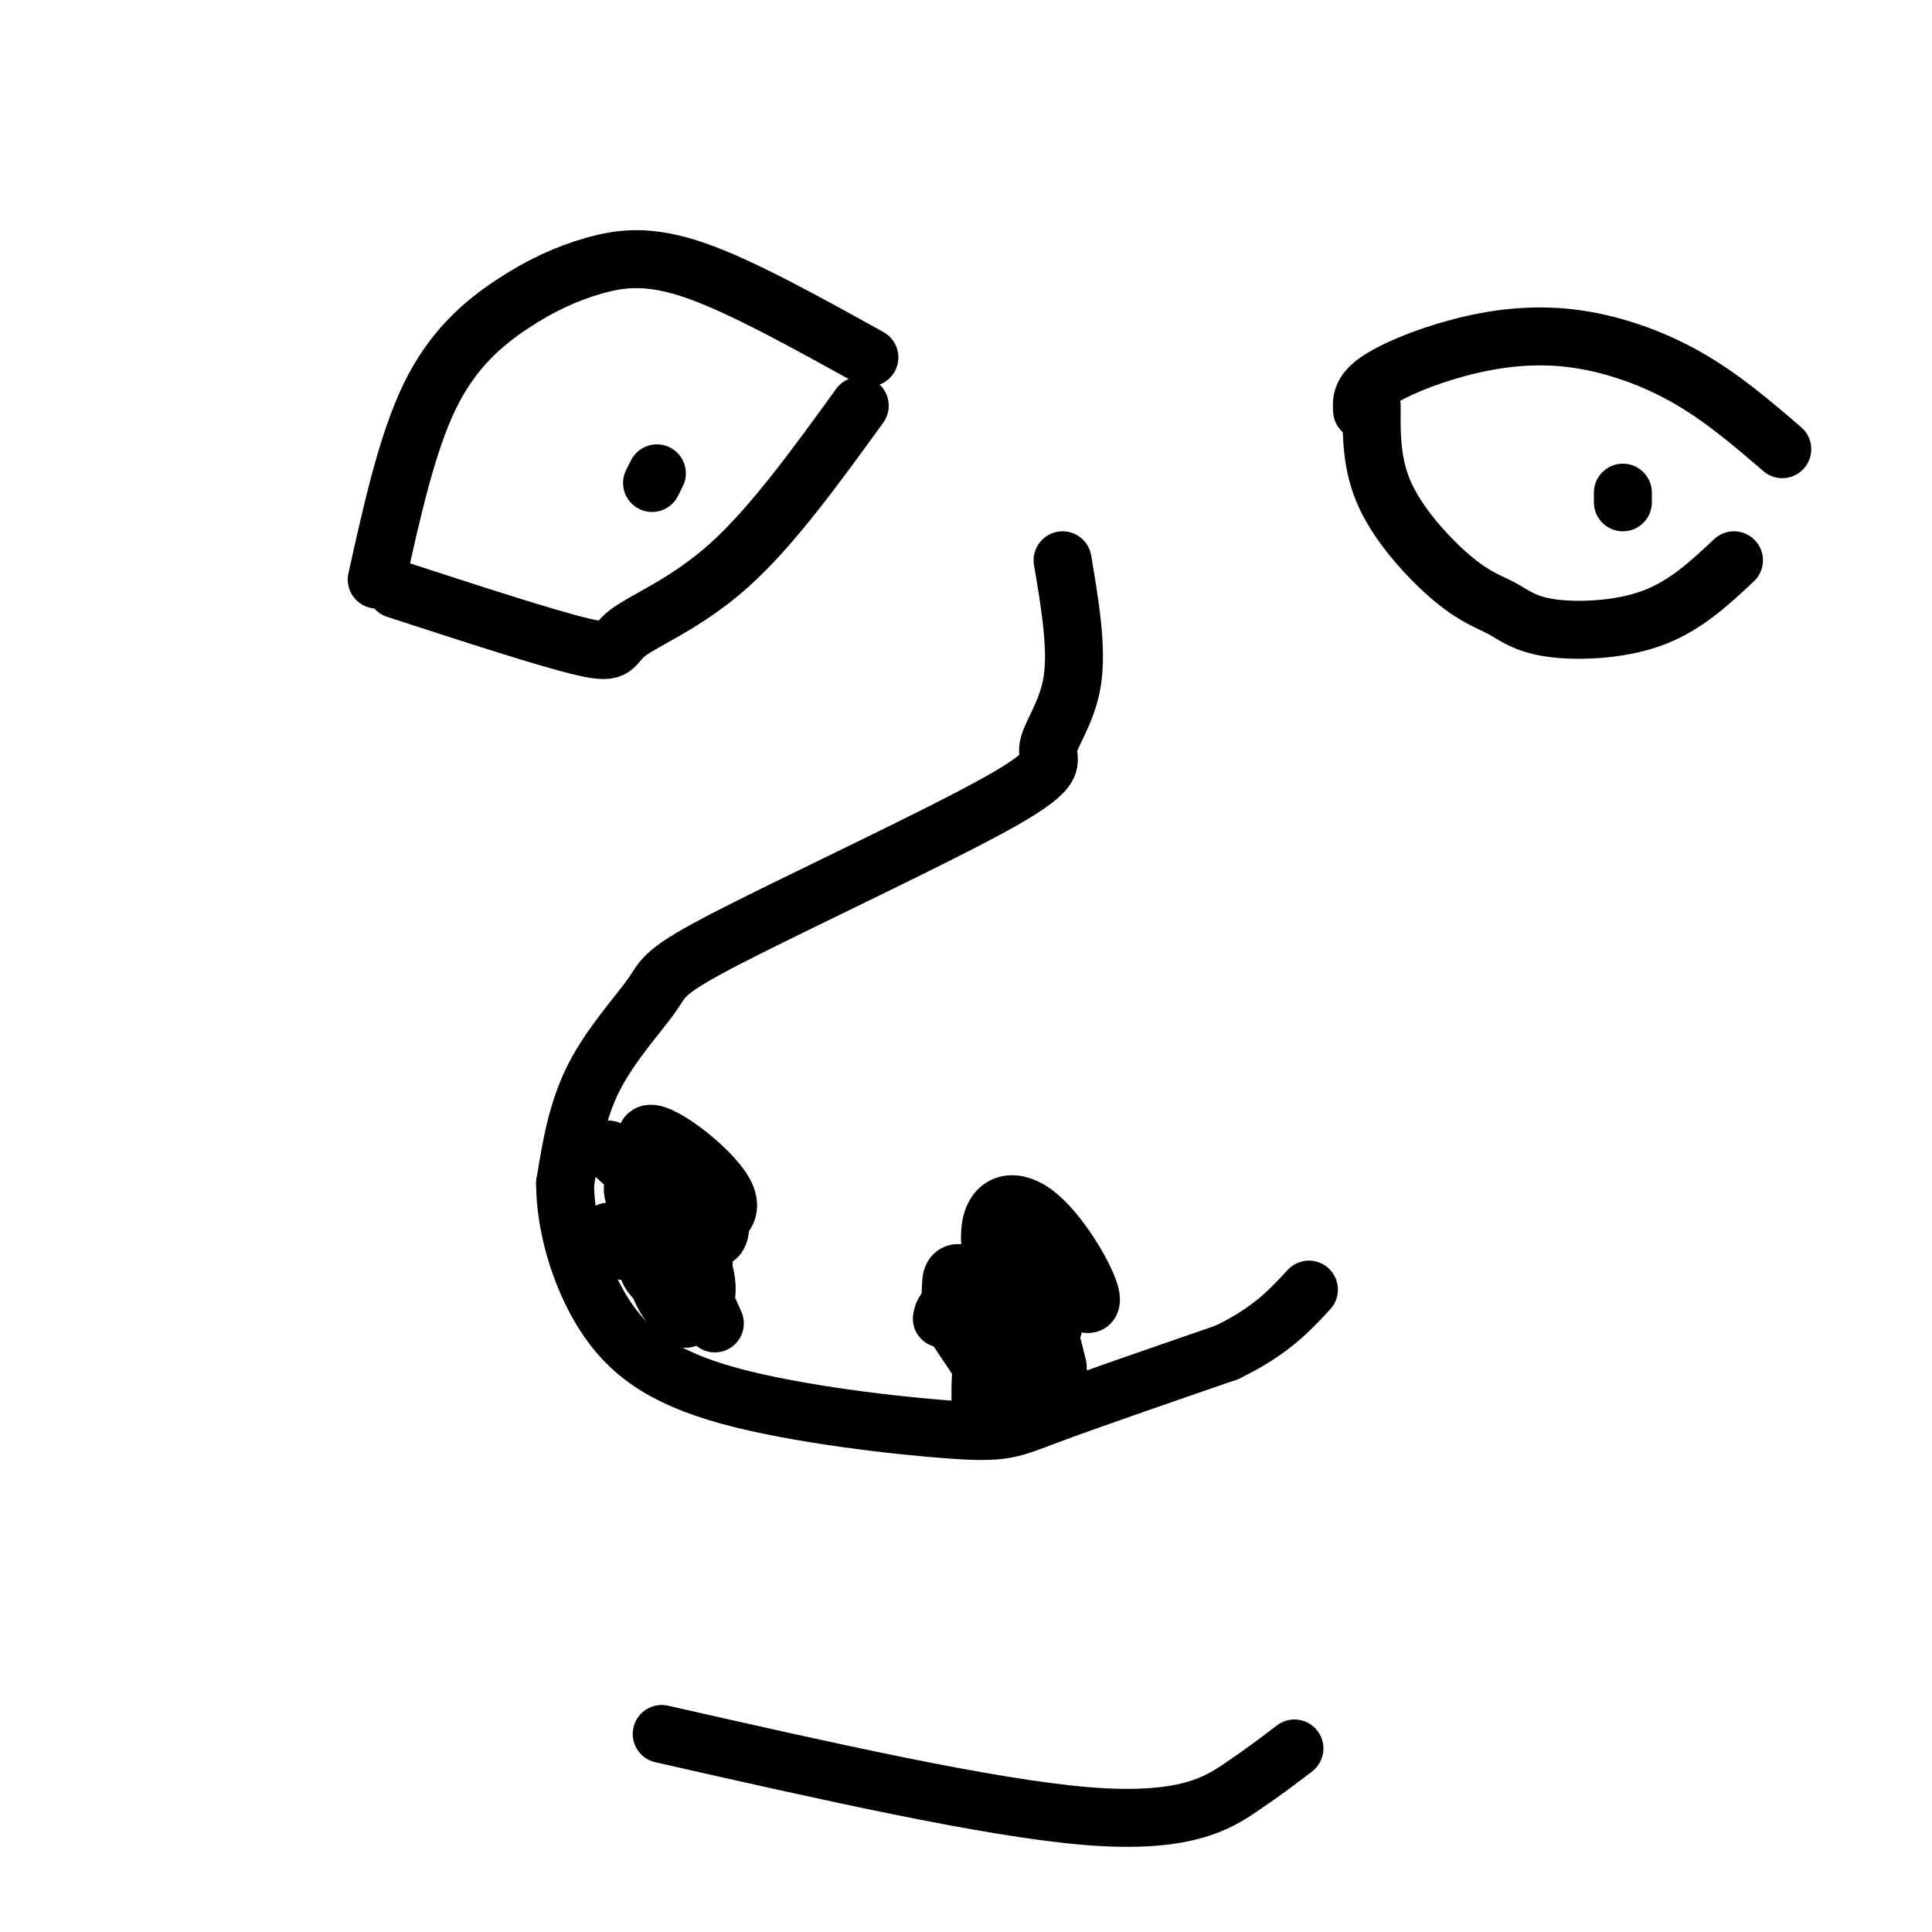 <svg viewBox='0 0 400 400' version='1.1' xmlns='http://www.w3.org/2000/svg' xmlns:xlink='http://www.w3.org/1999/xlink'><g fill='none' stroke='rgb(0,0,0)' stroke-width='12' stroke-linecap='round' stroke-linejoin='round'><path d='M78,120c3.129,-14.131 6.258,-28.262 11,-38c4.742,-9.738 11.096,-15.085 17,-19c5.904,-3.915 11.359,-6.400 17,-8c5.641,-1.600 11.469,-2.314 21,1c9.531,3.314 22.766,10.657 36,18'/><path d='M82,122c15.929,5.190 31.857,10.381 39,12c7.143,1.619 5.500,-0.333 9,-3c3.500,-2.667 12.143,-6.048 21,-14c8.857,-7.952 17.929,-20.476 27,-33'/><path d='M282,85c-0.120,-1.844 -0.239,-3.687 3,-6c3.239,-2.313 9.837,-5.094 17,-7c7.163,-1.906 14.890,-2.936 23,-2c8.110,0.936 16.603,3.839 24,8c7.397,4.161 13.699,9.581 20,15'/><path d='M284,84c-0.058,6.256 -0.115,12.511 3,19c3.115,6.489 9.404,13.211 14,17c4.596,3.789 7.500,4.644 10,6c2.500,1.356 4.596,3.211 10,4c5.404,0.789 14.115,0.511 21,-2c6.885,-2.511 11.942,-7.256 17,-12'/><path d='M220,116c1.535,9.106 3.070,18.212 2,25c-1.070,6.788 -4.743,11.259 -5,14c-0.257,2.741 2.904,3.751 -10,11c-12.904,7.249 -41.871,20.737 -56,28c-14.129,7.263 -13.419,8.302 -16,12c-2.581,3.698 -8.452,10.057 -12,17c-3.548,6.943 -4.774,14.472 -6,22'/><path d='M117,245c-0.001,8.603 2.997,19.109 8,27c5.003,7.891 12.011,13.167 26,17c13.989,3.833 34.959,6.224 46,7c11.041,0.776 12.155,-0.064 20,-3c7.845,-2.936 22.423,-7.968 37,-13'/><path d='M254,280c9.000,-4.333 13.000,-8.667 17,-13'/><path d='M137,359c33.844,7.667 67.689,15.333 88,17c20.311,1.667 27.089,-2.667 32,-6c4.911,-3.333 7.956,-5.667 11,-8'/><path d='M149,252c0.083,3.296 0.166,6.592 -4,2c-4.166,-4.592 -12.580,-17.073 -11,-19c1.580,-1.927 13.156,6.700 16,12c2.844,5.300 -3.042,7.273 -7,6c-3.958,-1.273 -5.988,-5.792 -6,-7c-0.012,-1.208 1.994,0.896 4,3'/><path d='M141,249c2.000,1.500 5.000,3.750 8,6'/><path d='M195,273c0.251,-1.227 0.501,-2.455 3,-2c2.499,0.455 7.245,2.592 12,6c4.755,3.408 9.517,8.087 10,10c0.483,1.913 -3.314,1.059 -6,0c-2.686,-1.059 -4.262,-2.324 -5,-6c-0.738,-3.676 -0.640,-9.765 0,-10c0.640,-0.235 1.820,5.382 3,11'/><path d='M203,290c-0.032,-4.435 -0.064,-8.869 2,-10c2.064,-1.131 6.224,1.042 9,3c2.776,1.958 4.167,3.700 3,6c-1.167,2.300 -4.891,5.158 -8,3c-3.109,-2.158 -5.603,-9.331 -6,-11c-0.397,-1.669 1.301,2.165 3,6'/><path d='M137,261c-1.246,-2.093 -2.492,-4.186 -2,-6c0.492,-1.814 2.722,-3.348 5,-2c2.278,1.348 4.603,5.578 5,8c0.397,2.422 -1.134,3.036 -2,4c-0.866,0.964 -1.066,2.278 -3,2c-1.934,-0.278 -5.601,-2.146 -6,-5c-0.399,-2.854 2.470,-6.693 5,-7c2.530,-0.307 4.720,2.917 6,6c1.280,3.083 1.652,6.024 1,8c-0.652,1.976 -2.326,2.988 -4,4'/><path d='M142,273c-2.133,-0.844 -5.467,-4.956 -6,-9c-0.533,-4.044 1.733,-8.022 4,-12'/><path d='M126,238c6.844,6.222 13.689,12.444 17,17c3.311,4.556 3.089,7.444 2,7c-1.089,-0.444 -3.044,-4.222 -5,-8'/><path d='M140,254c-0.833,-1.333 -0.417,-0.667 0,0'/><path d='M198,275c4.933,7.356 9.867,14.711 11,16c1.133,1.289 -1.533,-3.489 -2,-6c-0.467,-2.511 1.267,-2.756 3,-3'/><path d='M135,100c0.000,0.000 1.000,-2.000 1,-2'/><path d='M336,102c0.000,0.000 0.000,2.000 0,2'/><path d='M216,287c-4.364,-5.091 -8.727,-10.182 -10,-13c-1.273,-2.818 0.545,-3.364 2,-3c1.455,0.364 2.545,1.636 4,3c1.455,1.364 3.273,2.818 2,3c-1.273,0.182 -5.636,-0.909 -10,-2'/><path d='M211,288c-2.790,-2.419 -5.581,-4.838 -7,-9c-1.419,-4.162 -1.467,-10.066 -1,-14c0.467,-3.934 1.449,-5.900 4,-6c2.551,-0.100 6.673,1.664 9,5c2.327,3.336 2.861,8.245 2,11c-0.861,2.755 -3.116,3.357 -7,3c-3.884,-0.357 -9.395,-1.673 -12,-4c-2.605,-2.327 -2.302,-5.663 -2,-9'/><path d='M197,265c0.267,-1.844 1.933,-1.956 4,0c2.067,1.956 4.533,5.978 7,10'/><path d='M137,258c-3.067,-5.011 -6.133,-10.021 -6,-12c0.133,-1.979 3.467,-0.925 5,2c1.533,2.925 1.267,7.723 0,10c-1.267,2.277 -3.536,2.033 -5,1c-1.464,-1.033 -2.125,-2.855 -1,-4c1.125,-1.145 4.036,-1.613 5,-1c0.964,0.613 -0.018,2.306 -1,4'/><path d='M134,258c-1.500,0.167 -4.750,-1.417 -8,-3'/><path d='M129,259c-2.111,-1.667 -4.222,-3.333 -2,-3c2.222,0.333 8.778,2.667 13,6c4.222,3.333 6.111,7.667 8,12'/><path d='M211,282c-3.224,-10.550 -6.449,-21.101 -6,-27c0.449,-5.899 4.571,-7.148 9,-4c4.429,3.148 9.165,10.692 11,15c1.835,4.308 0.770,5.382 -3,2c-3.770,-3.382 -10.246,-11.218 -12,-15c-1.754,-3.782 1.213,-3.509 3,-2c1.787,1.509 2.393,4.255 3,7'/><path d='M216,258c1.833,2.500 4.917,5.250 8,8'/><path d='M218,279c0.000,0.000 1.000,4.000 1,4'/></g>
</svg>